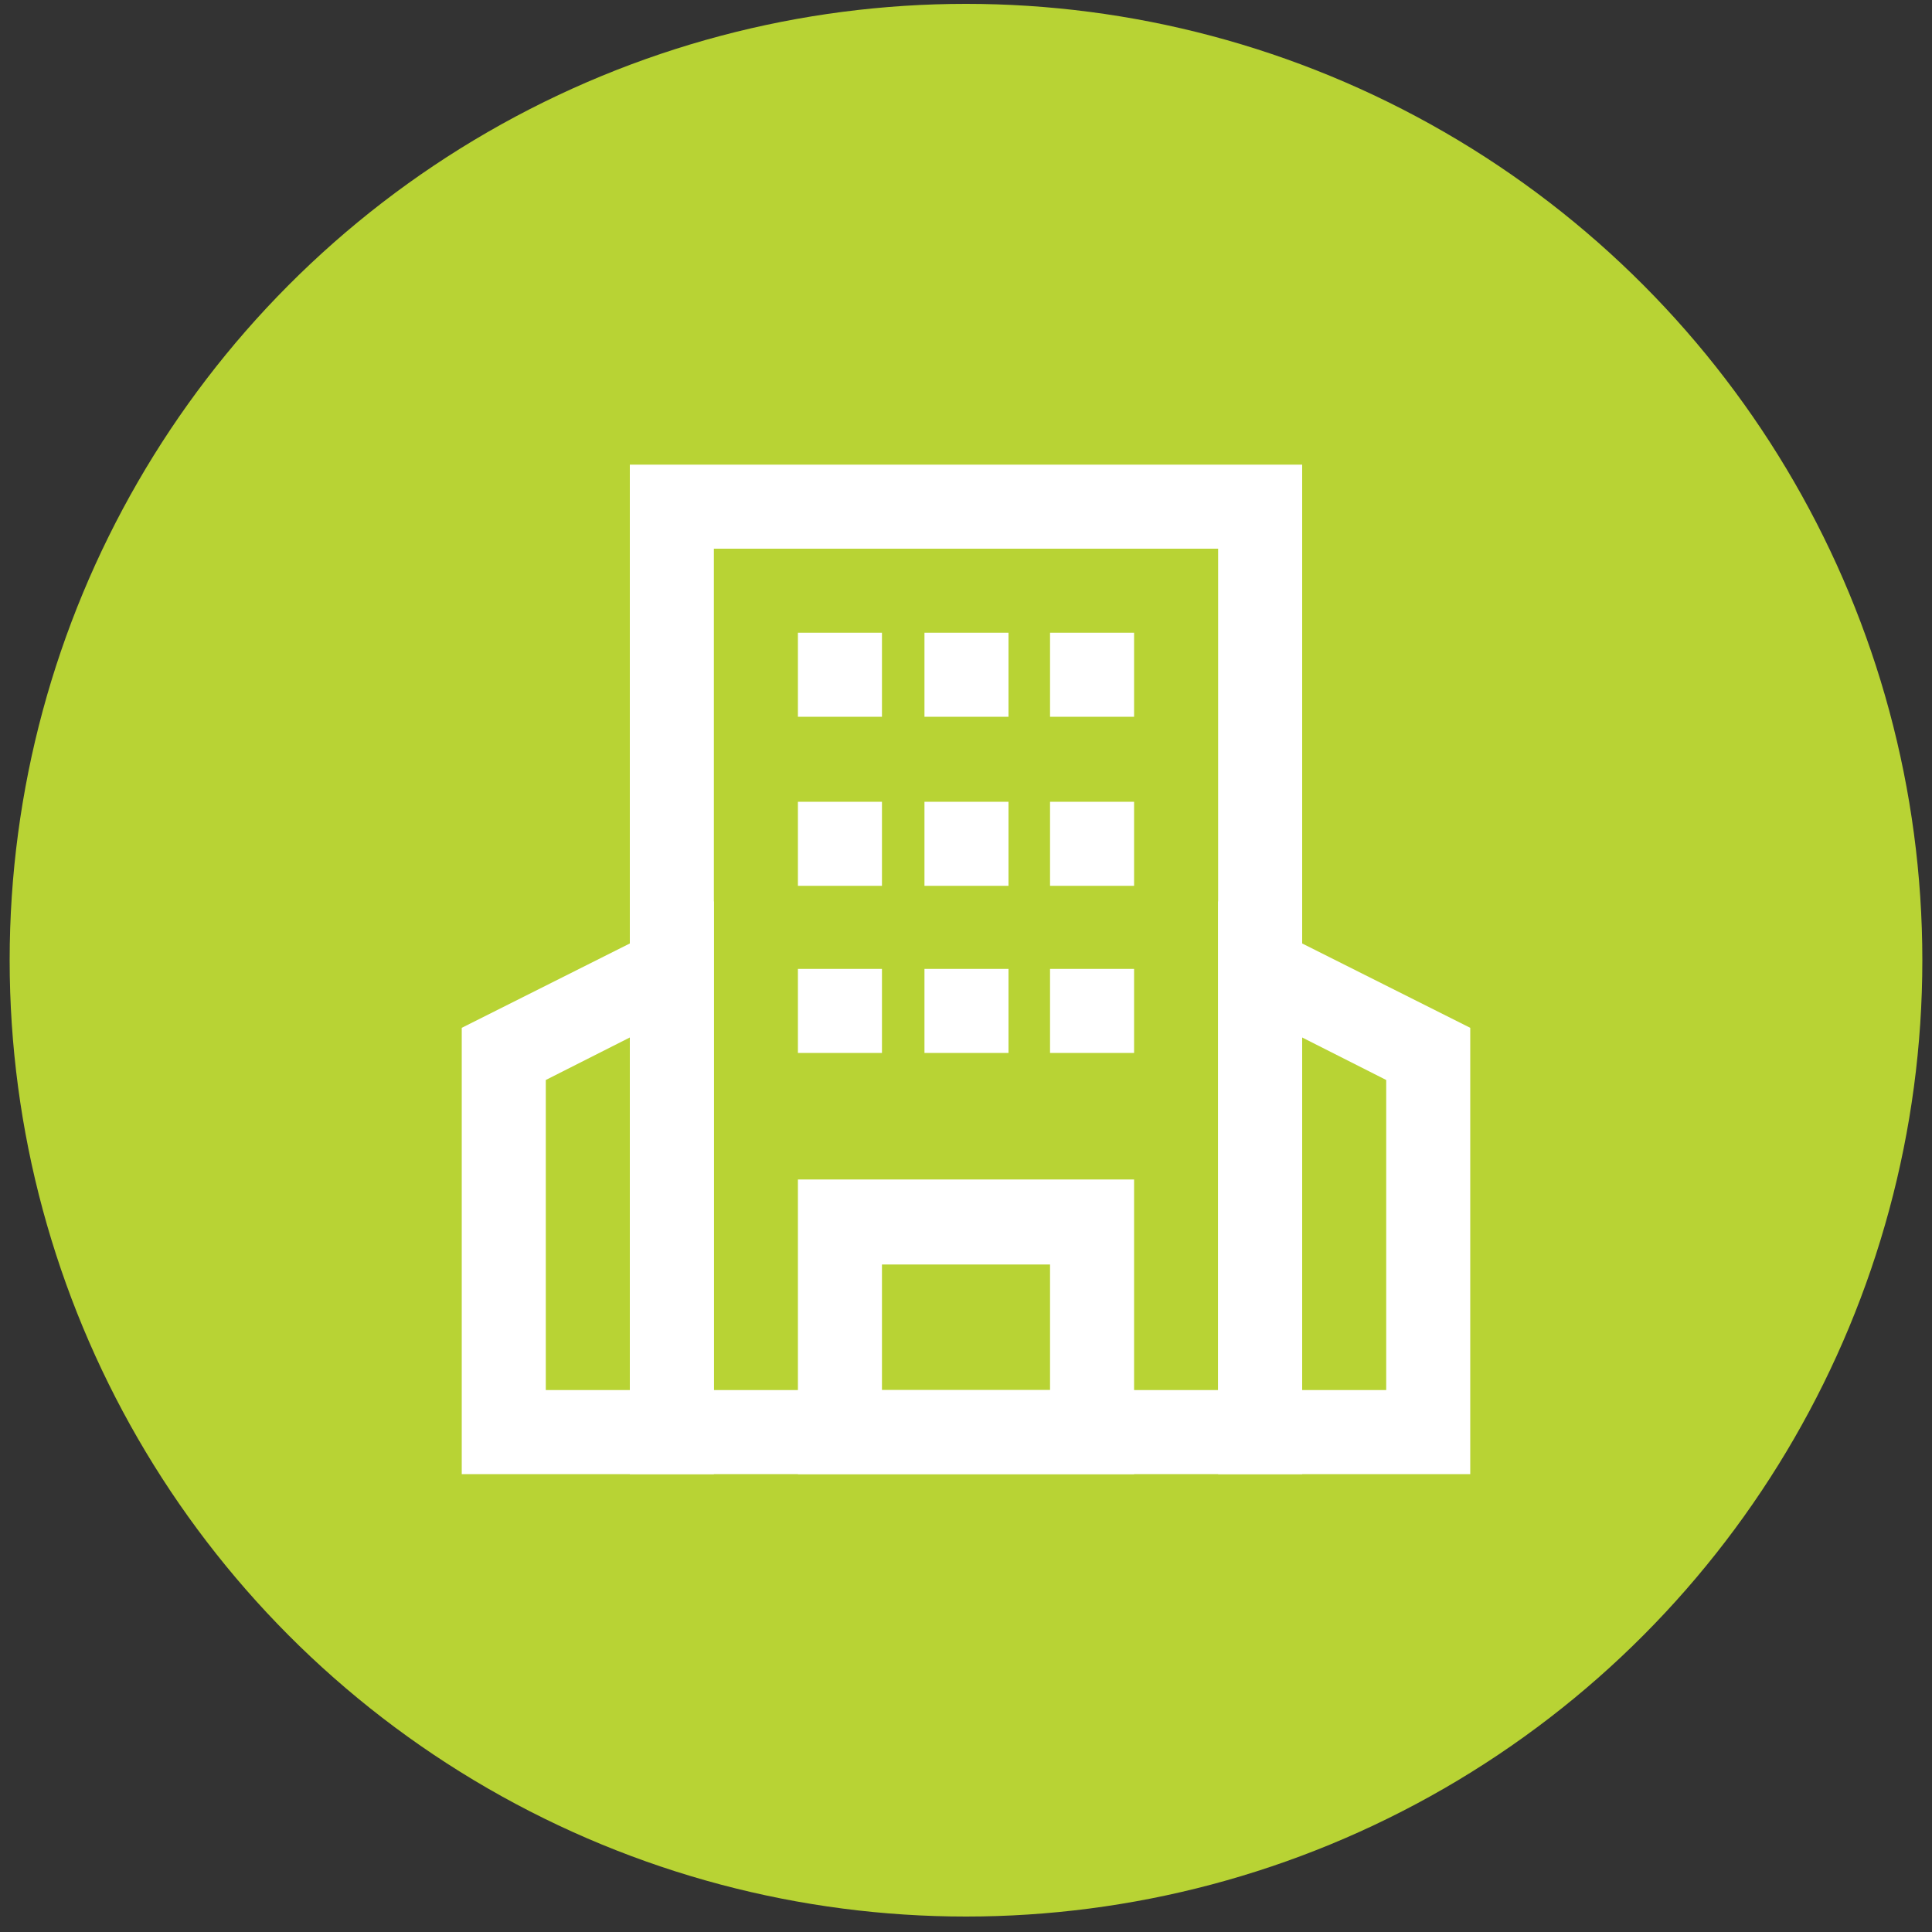 <svg xmlns="http://www.w3.org/2000/svg" xmlns:xlink="http://www.w3.org/1999/xlink" id="Layer_1" x="0px" y="0px" viewBox="0 0 200 200" style="enable-background:new 0 0 200 200;" xml:space="preserve"><rect x="0" y="0" width="200" height="200" fill="#333333" stroke="none"/><style type="text/css">	.st0{fill-rule:evenodd;clip-rule:evenodd;fill:#B8D334;}	.st1{fill:#FFFFFF;}</style><g id="Layer_8_00000119081217230806396710000012694848754812265088_">	<circle class="st0" cx="100" cy="99.4" r="99"></circle></g><g id="apartment-building-apartment-building-accommodation-hotel_00000090976814263023798770000004935724230127229605_">	<g>		<path class="st1" d="M134.8,152.6H65.2V48.1h69.6V152.6z M73.9,143.9h52.2V56.8H73.9V143.9z"></path>	</g>	<g>		<rect x="82.6" y="65.5" class="st1" width="8.7" height="8.7"></rect>	</g>	<g>		<rect x="82.6" y="83" class="st1" width="8.7" height="8.7"></rect>	</g>	<g>		<rect x="82.6" y="100.3" class="st1" width="8.7" height="8.7"></rect>	</g>	<g>		<rect x="95.7" y="65.5" class="st1" width="8.7" height="8.7"></rect>	</g>	<g>		<rect x="95.7" y="83" class="st1" width="8.7" height="8.7"></rect>	</g>	<g>		<rect x="95.7" y="100.3" class="st1" width="8.7" height="8.7"></rect>	</g>	<g>		<rect x="108.7" y="65.5" class="st1" width="8.7" height="8.7"></rect>	</g>	<g>		<rect x="108.7" y="83" class="st1" width="8.7" height="8.7"></rect>	</g>	<g>		<rect x="108.7" y="100.3" class="st1" width="8.7" height="8.7"></rect>	</g>	<g>		<path class="st1" d="M117.4,152.6H82.6v-30.5h34.8V152.6z M91.3,143.9h17.4v-13H91.3V143.9z"></path>	</g>	<g>		<path class="st1" d="M73.9,152.6H47.8v-46.2l26.1-13.1V152.6z M56.5,143.9h8.7v-36.5l-8.7,4.4V143.9z"></path>	</g>	<g>		<path class="st1" d="M152.2,152.6h-26.1V93.3l26.1,13.1V152.6z M134.8,143.9h8.7v-32.1l-8.7-4.4V143.9z"></path>	</g></g></svg>